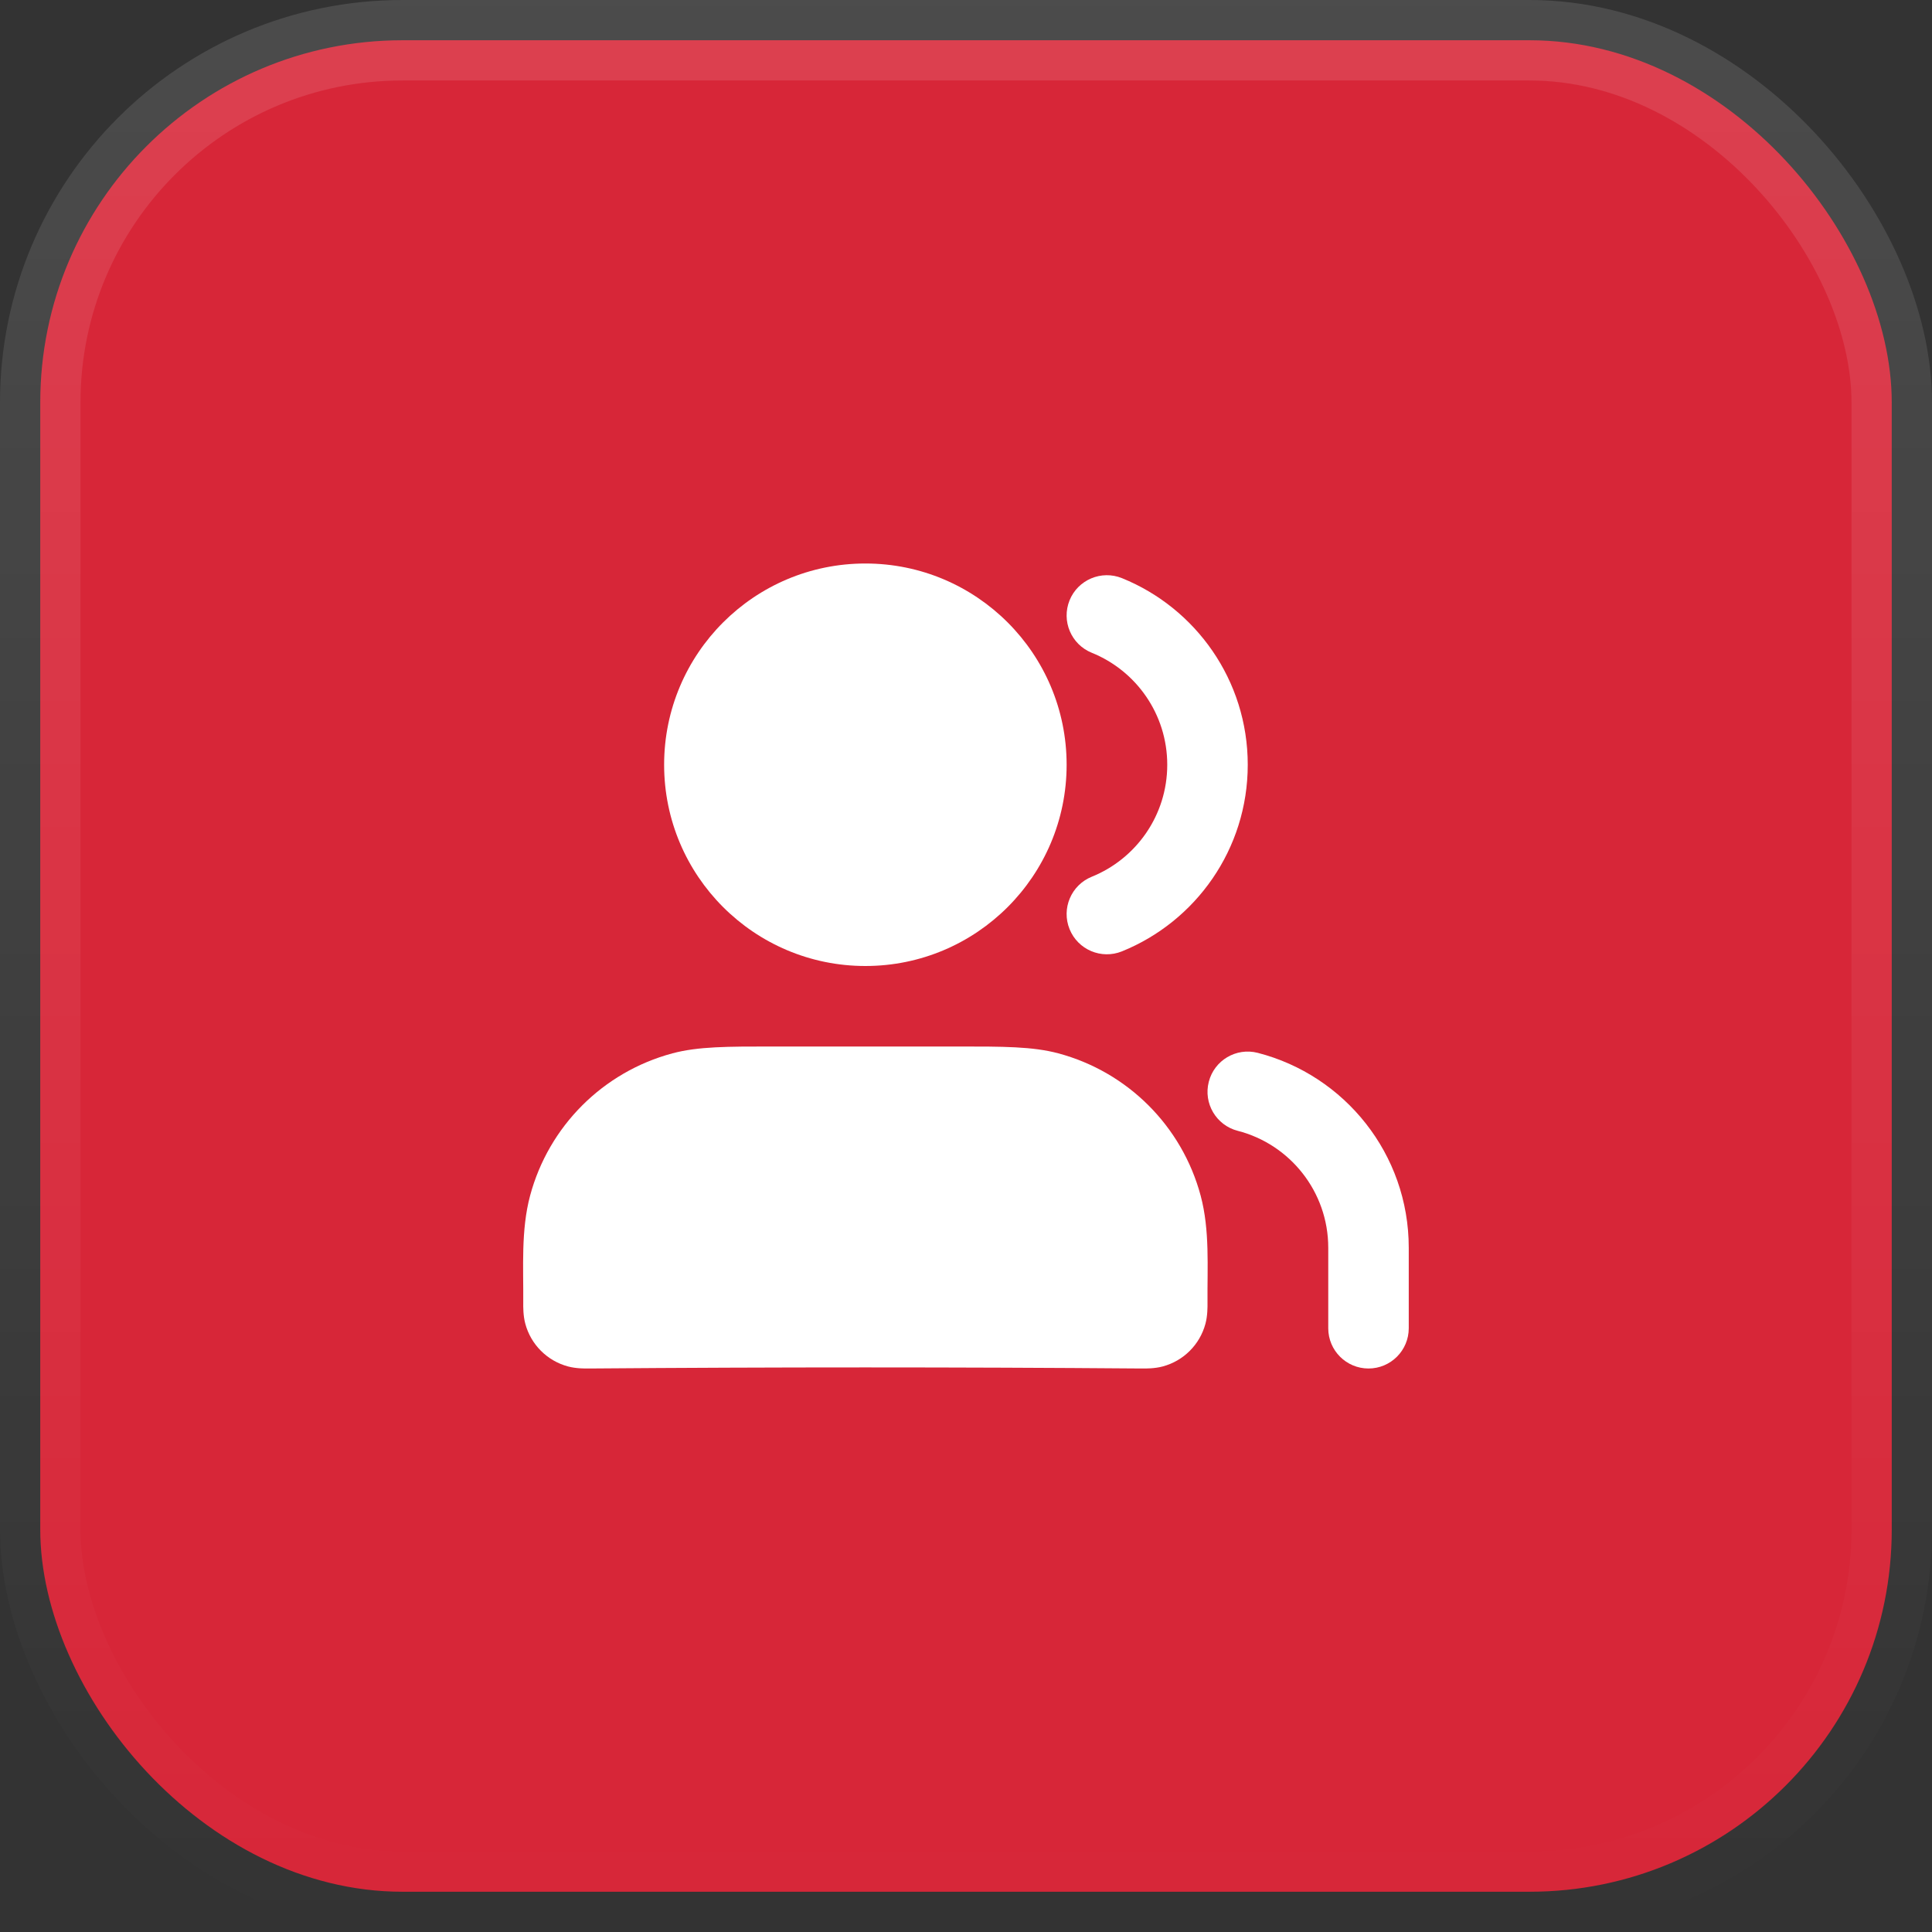 <?xml version="1.0" encoding="UTF-8"?>
<svg xmlns="http://www.w3.org/2000/svg" width="48" height="48" viewBox="0 0 48 48" fill="none">
  <rect x="0" y="0" width="48" height="48" fill="#333333" stroke="none"/>
  <rect x="1" y="1" width="46" height="46" rx="9" fill="#D72638"></rect>
  <rect x="1" y="1" width="46" height="46" rx="9" stroke="url(#paint0_linear_12964_451779)" stroke-width="2"></rect>
  <path fill-rule="evenodd" clip-rule="evenodd" d="M30.032 26.877C30.169 26.342 30.714 26.02 31.249 26.158C33.406 26.713 35 28.669 35 31V33C35 33.552 34.552 34 34 34C33.448 34 33 33.552 33 33V31C33 29.604 32.045 28.427 30.751 28.095C30.216 27.957 29.894 27.412 30.032 26.877Z" fill="white"></path>
  <path fill-rule="evenodd" clip-rule="evenodd" d="M26.573 14.915C26.78 14.404 27.363 14.157 27.875 14.364C29.706 15.105 31 16.9 31 19C31 21.1 29.706 22.895 27.875 23.636C27.363 23.843 26.78 23.596 26.573 23.084C26.366 22.573 26.613 21.989 27.125 21.782C28.226 21.337 29 20.257 29 19C29 17.743 28.226 16.663 27.125 16.218C26.613 16.011 26.366 15.428 26.573 14.915Z" fill="white"></path>
  <path fill-rule="evenodd" clip-rule="evenodd" d="M19.179 26C20.726 26 22.274 26 23.821 26C24.912 26 25.656 25.999 26.294 26.17C28.02 26.633 29.367 27.98 29.83 29.706C30.06 30.565 29.993 31.484 30 32.364C30.001 32.471 30.003 32.687 29.949 32.888C29.81 33.406 29.406 33.81 28.888 33.949C28.687 34.003 28.471 34.001 28.364 34C23.789 33.964 19.211 33.964 14.636 34C14.529 34.001 14.313 34.003 14.112 33.949C13.594 33.81 13.19 33.406 13.051 32.888C12.997 32.687 12.999 32.471 13 32.364C13.007 31.486 12.941 30.564 13.17 29.706C13.633 27.98 14.98 26.633 16.706 26.17C17.344 25.999 18.088 26 19.179 26Z" fill="white"></path>
  <path fill-rule="evenodd" clip-rule="evenodd" d="M16.5 19C16.5 16.239 18.739 14 21.5 14C24.262 14 26.5 16.239 26.5 19C26.5 21.761 24.262 24 21.5 24C18.739 24 16.5 21.761 16.5 19Z" fill="white"></path>
  <defs>
    <linearGradient id="paint0_linear_12964_451779" x1="24" y1="0" x2="24" y2="48" gradientUnits="userSpaceOnUse">
      <stop stop-color="white" stop-opacity="0.12"></stop>
      <stop offset="1" stop-color="white" stop-opacity="0"></stop>
    </linearGradient>
  </defs>
</svg>
